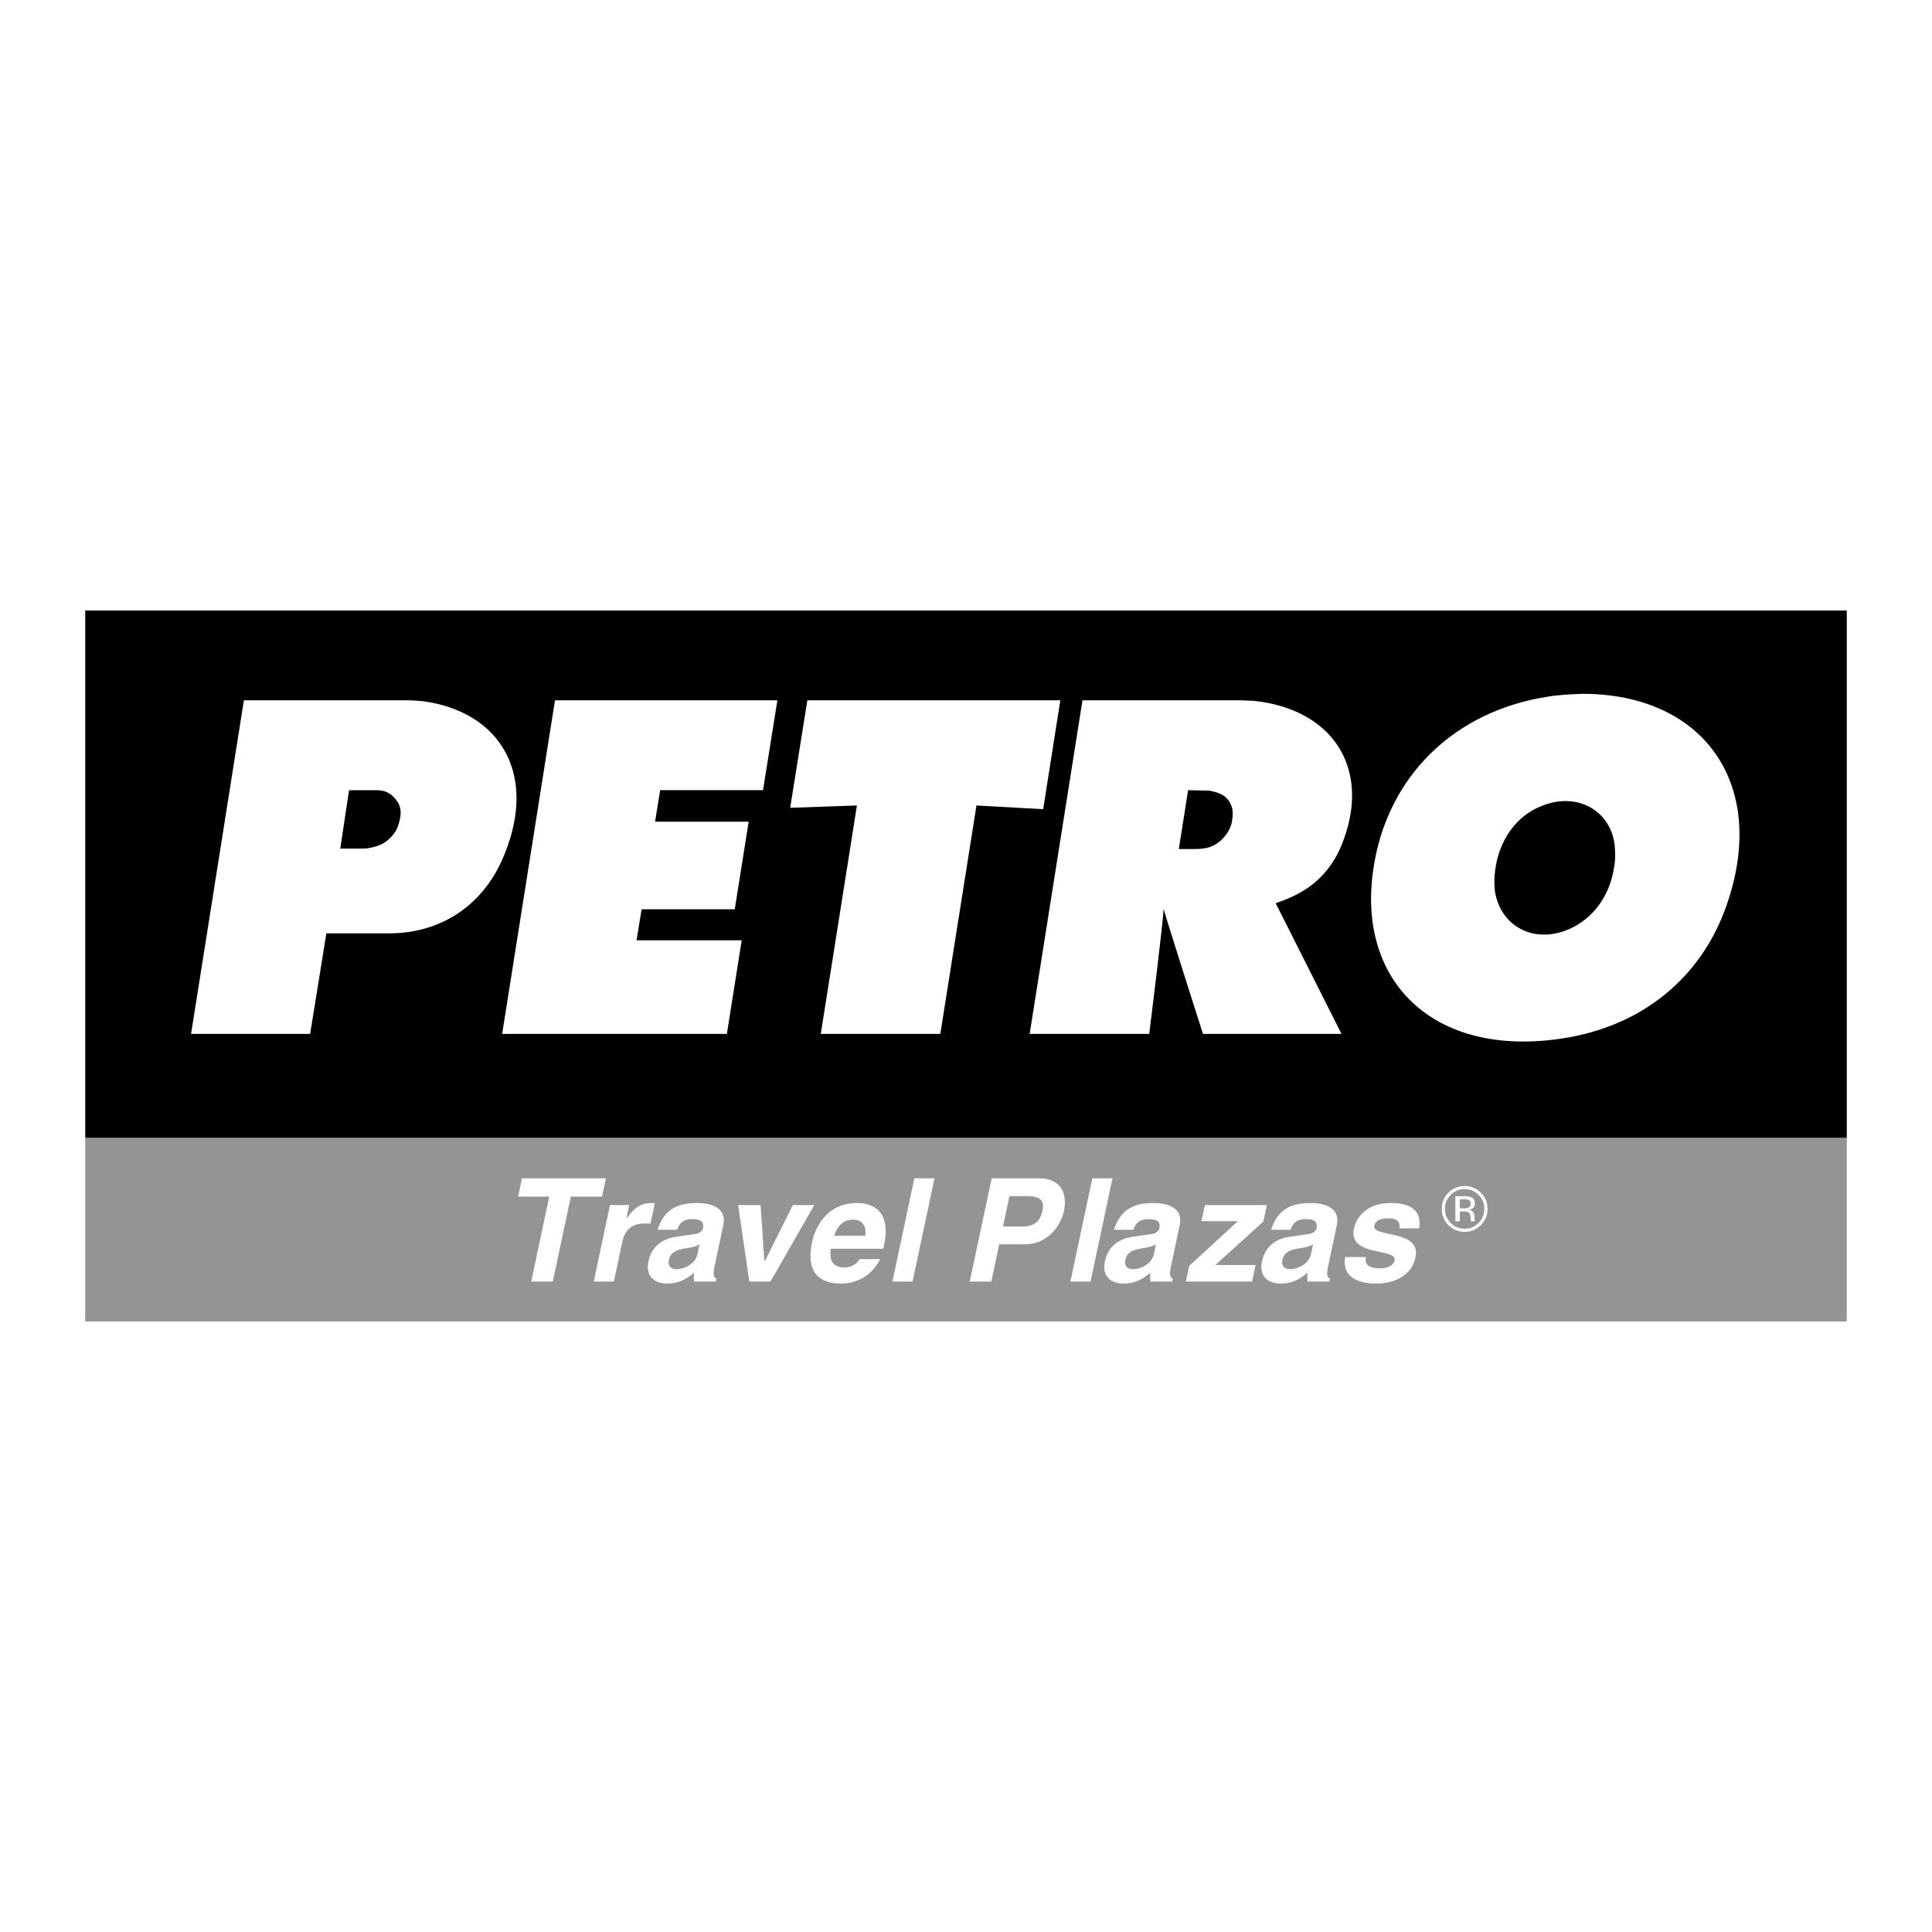<svg xmlns="http://www.w3.org/2000/svg" width="2500" height="2500" viewBox="0 0 192.756 192.756"><g fill-rule="evenodd" clip-rule="evenodd"><path fill="#fff" d="M0 0h192.756v192.756H0V0z"/><path d="M8.504 131.846h175.748v-18.332H8.504v18.332z" fill="#929496"/><path d="M147.744 118.994a2.216 2.216 0 0 0-1.619-.666c-.629 0-1.166.223-1.611.666a2.203 2.203 0 0 0-.668 1.613c0 .635.221 1.176.662 1.621a2.19 2.19 0 0 0 1.617.674 2.2 2.2 0 0 0 1.619-.674c.445-.447.668-.988.668-1.621 0-.63-.223-1.168-.668-1.613z" fill="#fff"/><path d="M147.516 119.215a1.9 1.9 0 0 1 .574 1.393c0 .547-.191 1.016-.574 1.4a1.88 1.88 0 0 1-1.391.58c-.547 0-1.01-.193-1.393-.58a1.927 1.927 0 0 1-.57-1.4c0-.545.191-1.008.574-1.393s.846-.578 1.389-.578 1.008.193 1.391.578z" fill="#929496"/><path d="M145.203 121.855h.441v-.99h.35c.234 0 .398.027.492.082.156.092.236.285.236.574v.199c.012.092.018.119.021.135h.414l-.016-.031c-.01-.02-.018-.064-.021-.131s-.006-.129-.006-.186v-.184a.691.691 0 0 0-.139-.391c-.09-.133-.234-.215-.432-.246a.897.897 0 0 0 .363-.121c.164-.105.246-.271.246-.494 0-.316-.129-.527-.389-.635-.145-.061-.373-.092-.686-.092h-.877v2.511h.003z" fill="#fff"/><path d="M8.504 60.91v52.604h175.748V60.91H8.504z"/><path d="M19.063 103.152l5.27-33.283h16.226c.555 0 1.109.046 1.664.092 7.674 1.063 11.372 7.212 8.136 15.209-1.988 5.039-6.241 7.951-11.557 7.951h-6.241l-1.618 10.031h-11.88z" fill="#fff"/><path d="M36.121 84.662c.231 0 .416 0 .647-.046.786-.139 1.433-.37 1.849-.739.509-.417.878-.879 1.063-1.387.462-1.294.37-2.08-.231-2.774-.508-.601-1.017-.878-1.895-.878h-2.728l-.878 5.824h2.173z"/><path fill="#fff" d="M50.101 103.152l5.27-33.282H77.56l-1.434 8.967H65.864l-.508 3.144h9.338l-1.387 8.736h-9.292l-.508 3.098H74l-1.479 9.337h-22.42zM78.838 80.594l1.711-10.724h25.24l-1.711 10.862-6.656-.369-3.606 22.789H81.89l3.605-22.789-6.657.231zM102.729 103.152l5.27-33.283h15.672c.463 0 .879.046 1.34.046 7.859.786 11.695 6.61 9.061 13.822-1.062 3.004-3.051 4.992-6.055 6.102-.232.093-.51.185-.74.277l6.564 13.036h-13.822s-3.559-11.141-3.93-12.481c0 1.063-1.432 12.481-1.432 12.481h-11.928z"/><path d="M119.232 84.708c1.156 0 1.85-.231 2.543-.832.555-.509.924-1.063 1.109-1.757.139-.694.139-1.249 0-1.664-.324-.879-.926-1.341-2.219-1.572-.186 0-2.127-.046-2.127-.046l-.926 5.871h1.62z"/><path d="M137.041 86.557c1.389-9.106 8.045-15.625 17.43-17.058 1.109-.185 2.264-.231 3.42-.277 12.066 0 18.584 9.014 14.377 21.08-2.496 7.212-8.414 12.112-16.457 13.313-12.899 1.942-20.526-5.824-18.77-17.058z" fill="#fff"/><path d="M156.643 92.659c2.219-1.017 3.93-3.144 4.391-6.102.139-.739.139-1.572.047-2.357-.463-3.375-3.836-5.316-7.488-3.698-1.941.832-3.422 2.542-4.115 4.854-.369 1.294-.461 2.588-.322 3.605.553 3.421 3.881 5.316 7.487 3.698z"/><path fill="#fff" d="M55.151 127.861h-2.152l1.801-8.478h-3.113l.388-1.822h8.378l-.387 1.822h-3.113l-1.802 8.478zM60.859 120.229h1.923l-.281 1.32h.028c.581-.775 1.199-1.521 2.418-1.521.129 0 .255.016.382.029l-.433 2.037c-.166-.029-.381-.029-.568-.029-1.564 0-2.058.977-2.238 1.822l-.844 3.975h-2.009l1.622-7.633zM71.286 126.369c-.192.904-.034 1.105.192 1.191l-.064.301h-2.166a3.15 3.15 0 0 1 .005-.904c-.56.475-1.339 1.105-2.703 1.105-1.147 0-2.187-.646-1.852-2.225.317-1.492 1.426-2.252 2.742-2.439l1.866-.271c.325-.043.74-.172.831-.604.18-.846-.615-.889-1.131-.889-1.004 0-1.307.617-1.459 1.061H65.61c.726-2.338 2.417-2.668 3.982-2.668 1.076 0 2.971.33 2.572 2.209l-.878 4.133z"/><path d="M69.793 124.145c-.234.158-.592.287-1.452.416-.773.131-1.43.316-1.607 1.148-.149.703.35.918.737.918.89 0 1.916-.574 2.114-1.506l.208-.976z" fill="#929496"/><path fill="#fff" d="M76.87 127.861h-2.109l-1.118-7.632h2.238l.383 5.625h.028l2.817-5.625h2.138l-4.377 7.632zM87.817 125.623c-.921 1.836-2.57 2.439-3.875 2.439-2.152 0-3.583-1.033-2.915-4.176.195-.918 1.136-3.859 4.479-3.859 1.506 0 3.435.717 2.693 4.203l-.076.359h-5.236c-.065.574-.225 1.865 1.396 1.865.56 0 1.195-.287 1.468-.832h2.066v.001z"/><path d="M86.334 123.285c.147-1.234-.562-1.607-1.208-1.607-.947 0-1.577.604-1.905 1.607h3.113z" fill="#929496"/><path fill="#fff" d="M91.046 127.861h-2.008l2.188-10.3h2.009l-2.189 10.3zM98.904 127.861h-2.153l2.19-10.301h4.705c1.994 0 2.928 1.275 2.498 3.299-.197.934-1.215 3.285-3.984 3.285h-2.467l-.789 3.717z"/><path d="M102.066 122.367c1.605 0 1.85-1.148 1.947-1.607.213-1.004-.258-1.42-1.592-1.42h-1.707l-.645 3.027h1.997z" fill="#929496"/><path fill="#fff" d="M108.803 127.861h-2.008l2.187-10.3h2.01l-2.189 10.3zM116.822 126.369c-.191.904-.033 1.105.191 1.191l-.062.301h-2.166a3.184 3.184 0 0 1 .004-.904c-.559.475-1.338 1.105-2.701 1.105-1.148 0-2.188-.646-1.852-2.225.316-1.492 1.426-2.252 2.742-2.439l1.865-.271c.324-.043.74-.172.83-.604.18-.846-.613-.889-1.131-.889-1.004 0-1.307.617-1.459 1.061h-1.938c.727-2.338 2.418-2.668 3.982-2.668 1.076 0 2.971.33 2.572 2.209l-.877 4.133z"/><path d="M115.33 124.145c-.234.158-.592.287-1.451.416-.773.131-1.43.316-1.607 1.148-.148.703.35.918.738.918.889 0 1.914-.574 2.113-1.506l.207-.976z" fill="#929496"/><path fill="#fff" d="M121.262 126.211h4.004l-.352 1.65h-6.6l.332-1.564 4.866-4.461h-3.645l.342-1.607h6.184l-.35 1.65-4.781 4.332zM132.5 126.369c-.193.904-.035 1.105.191 1.191l-.064.301h-2.166a3.118 3.118 0 0 1 .006-.904c-.561.475-1.34 1.105-2.703 1.105-1.148 0-2.188-.646-1.852-2.225.316-1.492 1.426-2.252 2.742-2.439l1.865-.271c.326-.043.74-.172.832-.604.18-.846-.615-.889-1.131-.889-1.006 0-1.309.617-1.461 1.061h-1.936c.727-2.338 2.418-2.668 3.98-2.668 1.076 0 2.973.33 2.572 2.209l-.875 4.133z"/><path d="M131.006 124.145c-.234.158-.592.287-1.451.416-.773.131-1.43.316-1.607 1.148-.148.703.352.918.738.918.889 0 1.916-.574 2.113-1.506l.207-.976z" fill="#929496"/><path d="M139.641 122.553c.018-.488-.045-1.004-1.135-1.004-1.092 0-1.322.416-1.393.746-.256 1.205 4.707.33 4.109 3.141-.473 2.225-2.711 2.627-3.9 2.627-1.736 0-3.488-.604-3.111-2.641h2.064c-.137.646.164 1.119 1.428 1.119 1.033 0 1.383-.502 1.443-.789.271-1.277-4.668-.316-4.061-3.17.238-1.119 1.246-2.555 3.627-2.555 1.492 0 3.193.373 2.893 2.525h-1.964v.001z" fill="#fff"/><path d="M146.463 120.502a1.195 1.195 0 0 1-.42.055h-.398v-.908h.377c.244 0 .424.031.533.094.111.062.168.184.168.367 0 .193-.086.324-.26.392z" fill="#929496"/></g></svg>